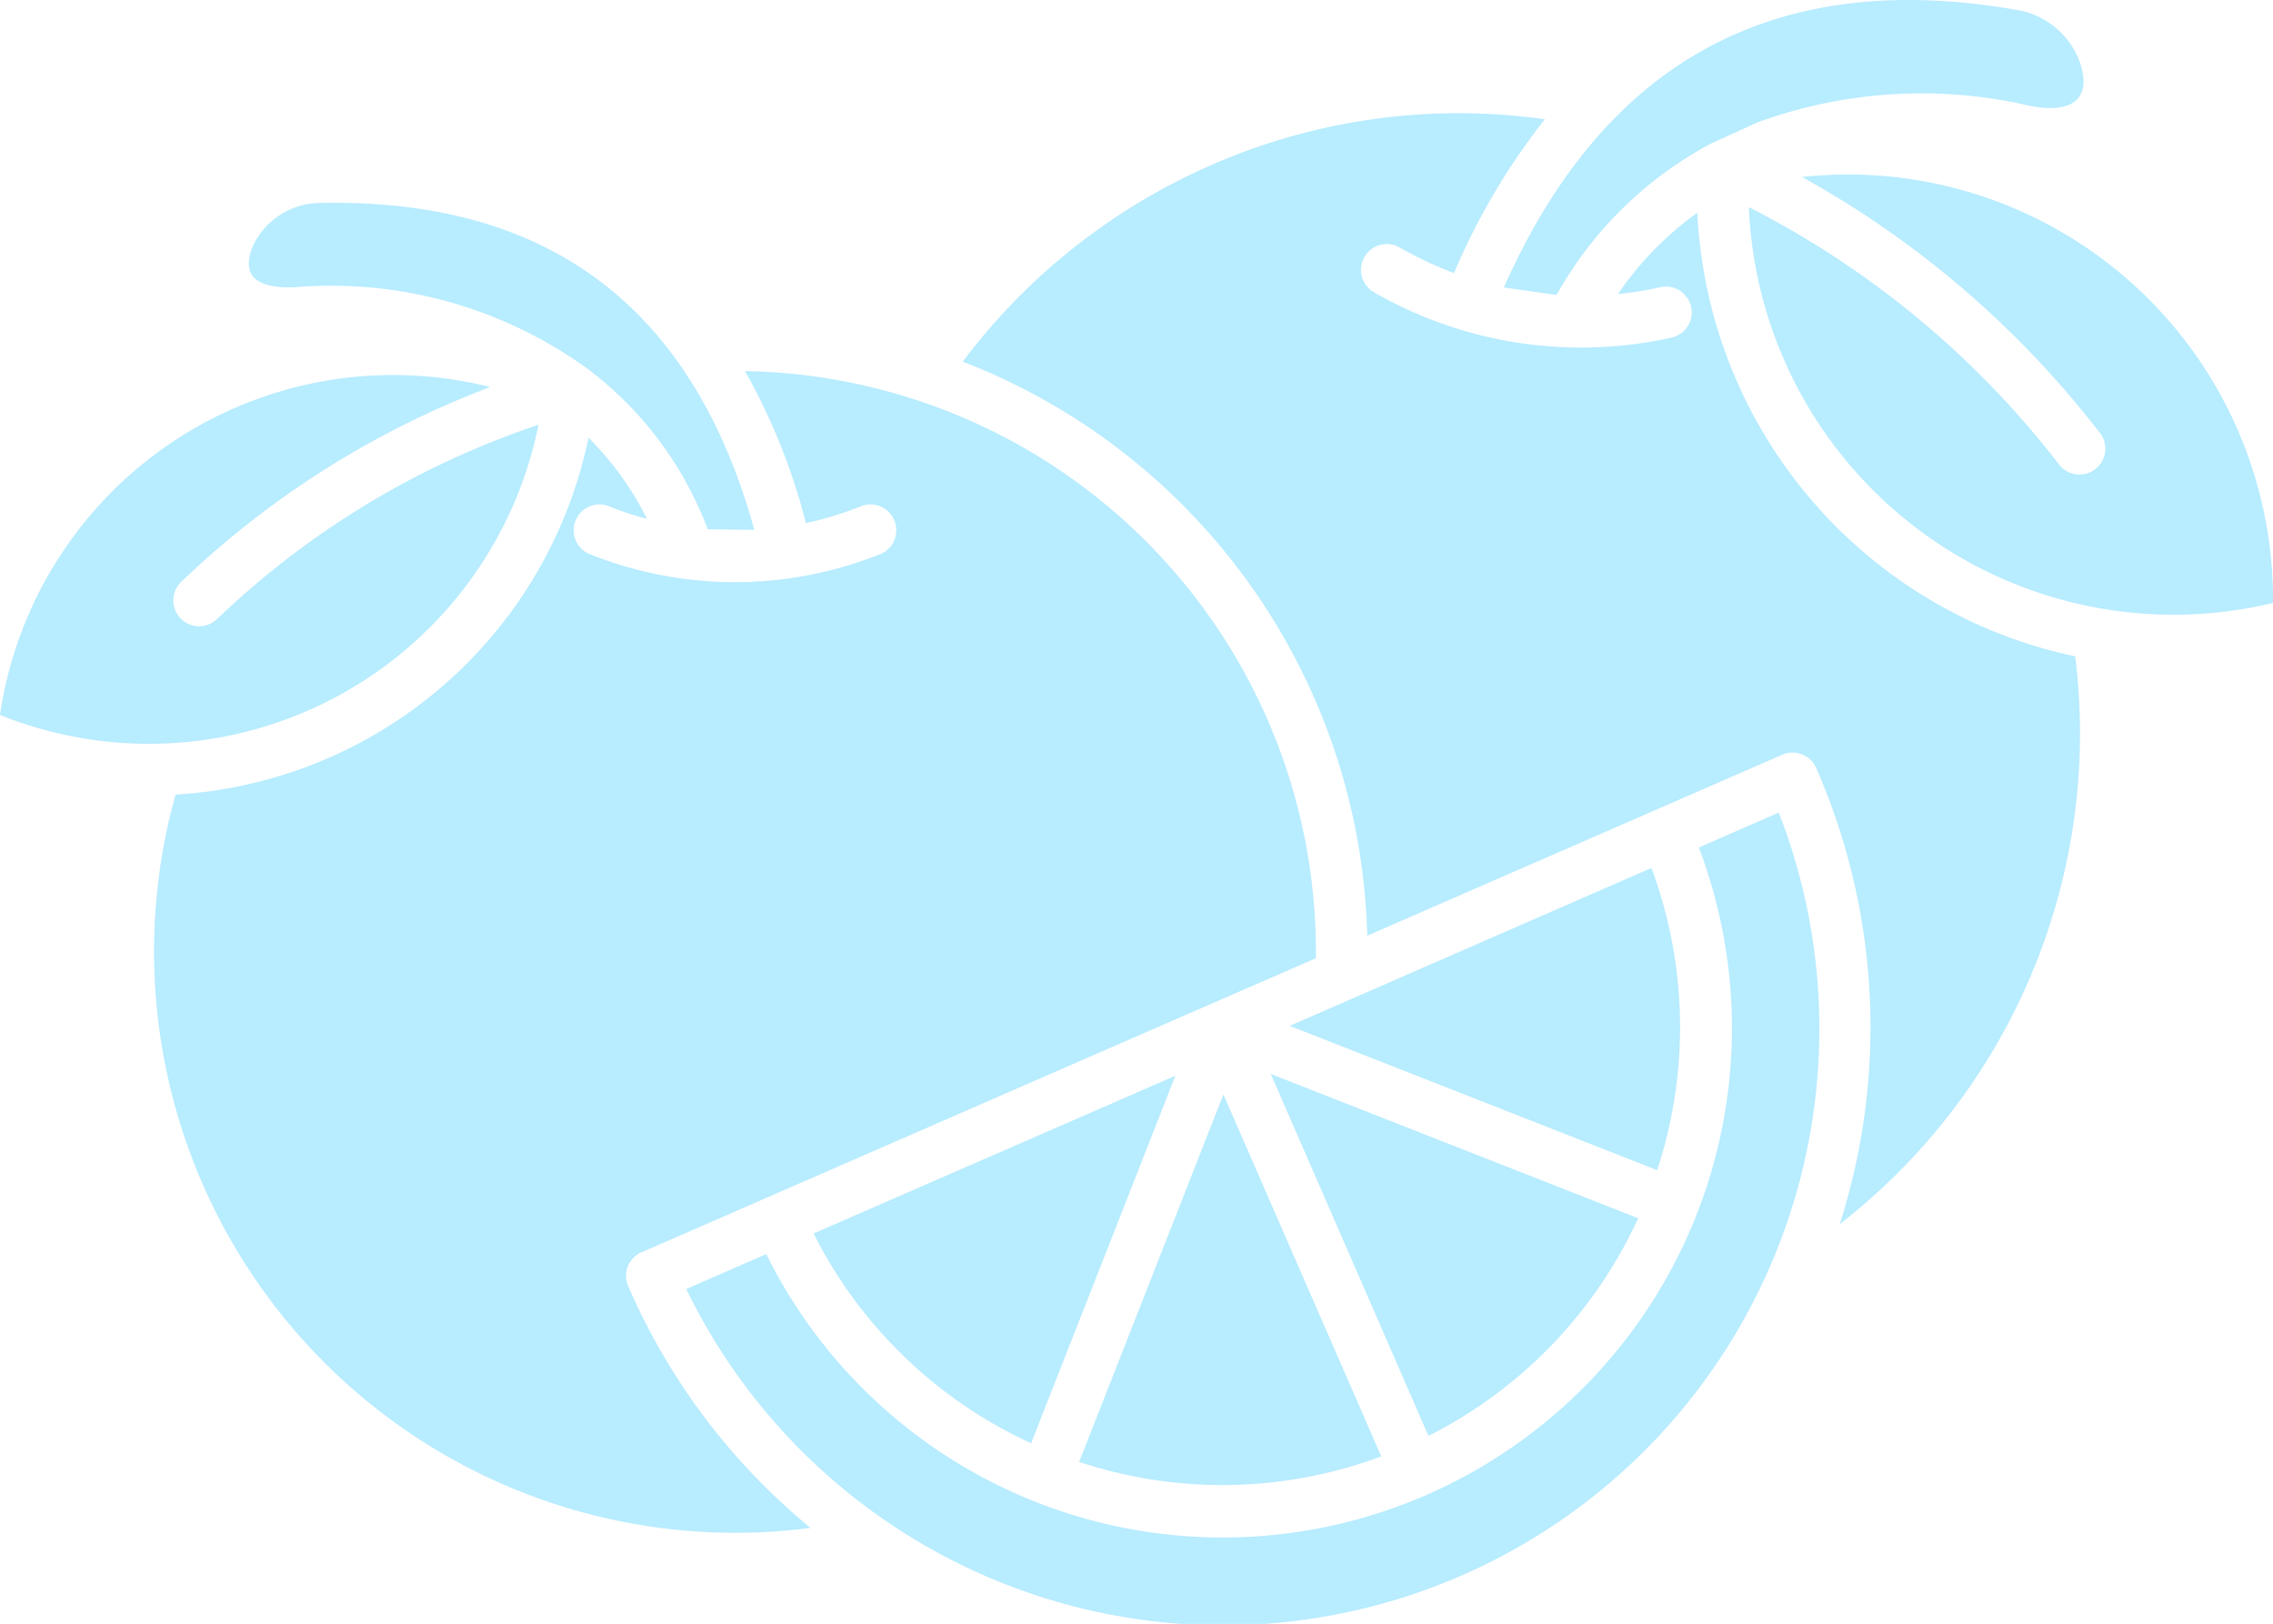 <svg viewBox="0 0 105.567 75.411" height="75.411" width="105.567" xmlns:xlink="http://www.w3.org/1999/xlink" xmlns="http://www.w3.org/2000/svg" data-name="Gruppe 27" id="Gruppe_27">
  <defs>
    <clipPath id="clip-path">
      <rect fill="#b8ecff" height="75.411" width="105.567" data-name="Rechteck 55" id="Rechteck_55"></rect>
    </clipPath>
  </defs>
  <g clip-path="url(#clip-path)" data-name="Gruppe 26" id="Gruppe_26">
    <path fill="#b8ecff" transform="translate(0 0)" d="M79.439,6.681,81.6,5.694a22.172,22.172,0,0,1,12.579-.8c2.077.442,2.975-.319,2.437-1.948A3.766,3.766,0,0,0,93.684.464C82.093-1.573,74.358,3.165,69.845,13.35l2.449.348A17.788,17.788,0,0,1,79.439,6.681ZM83.694,8.22A44.91,44.91,0,0,1,97.582,20.179a1.2,1.2,0,0,1-1.907,1.448A42.577,42.577,0,0,0,81.223,9.62,19.745,19.745,0,0,0,105.567,28,19.736,19.736,0,0,0,83.694,8.22ZM25.011,19.726a39.874,39.874,0,0,0-14.963,9.053A1.2,1.2,0,0,1,8.386,27.05,42.276,42.276,0,0,1,22.77,17.975,18.457,18.457,0,0,0,0,33.2,18.463,18.463,0,0,0,25.011,19.726Zm2.142-2.7c.026.019.048.034.074.055a16.655,16.655,0,0,1,5.643,7.5l2.164.026C32.21,14.368,25.566,9.181,14.824,9.426c-2.375.055-3.7,2.389-3.139,3.321.245.394.886.653,2.056.586A20.334,20.334,0,0,1,27.153,17.029Zm57.2,18.645a29.984,29.984,0,0,1,1.09,21.178,28.851,28.851,0,0,0,10.938-26.37,22.13,22.13,0,0,1-17.55-20.6,15.211,15.211,0,0,0-3.689,3.777,17.832,17.832,0,0,0,2.048-.334,1.2,1.2,0,0,1,.531,2.334,19.284,19.284,0,0,1-13.976-2.123,1.2,1.2,0,0,1,1.206-2.07,17.767,17.767,0,0,0,2.579,1.218,30.964,30.964,0,0,1,4.219-7.142A28.6,28.6,0,0,0,56.177,7.7a28.952,28.952,0,0,0-11.464,9.094A29.383,29.383,0,0,1,63.5,43.454l19.279-8.407A1.2,1.2,0,0,1,84.355,35.673ZM78.9,39.357A23.652,23.652,0,0,1,35.589,58.24L31.872,59.86A27.7,27.7,0,0,0,82.614,37.736ZM47.889,67.022l6.7-17.065L37.786,57.281A21.174,21.174,0,0,0,47.889,67.022Zm16.262.612L56.82,50.826l-6.7,17.065a21.126,21.126,0,0,0,14.029-.257M76.084,56.573l-17.065-6.7,7.324,16.808A21.2,21.2,0,0,0,76.084,56.573ZM59.9,47.64l17.065,6.7A21.239,21.239,0,0,0,76.7,40.308Zm-3.655-1.021c.026-.014.062-.026.1-.041L61.116,44.5V44.2A26.97,26.97,0,0,0,34.6,17.233a28.927,28.927,0,0,1,2.831,7.06,16.069,16.069,0,0,0,2.49-.756,1.2,1.2,0,1,1,.872,2.231,18.138,18.138,0,0,1-13.316,0,1.2,1.2,0,1,1,.872-2.231,13.712,13.712,0,0,0,1.7.557,14.335,14.335,0,0,0-2.716-3.765A20.841,20.841,0,0,1,8.155,36.9,27,27,0,0,0,34.139,71.181a26.734,26.734,0,0,0,3.506-.226,29.935,29.935,0,0,1-8.467-11.224,1.213,1.213,0,0,1-.1-.475h-.007a1.209,1.209,0,0,1,.809-1.136Z" data-name="Pfad 37" id="Pfad_37"></path>
  </g>
</svg>
